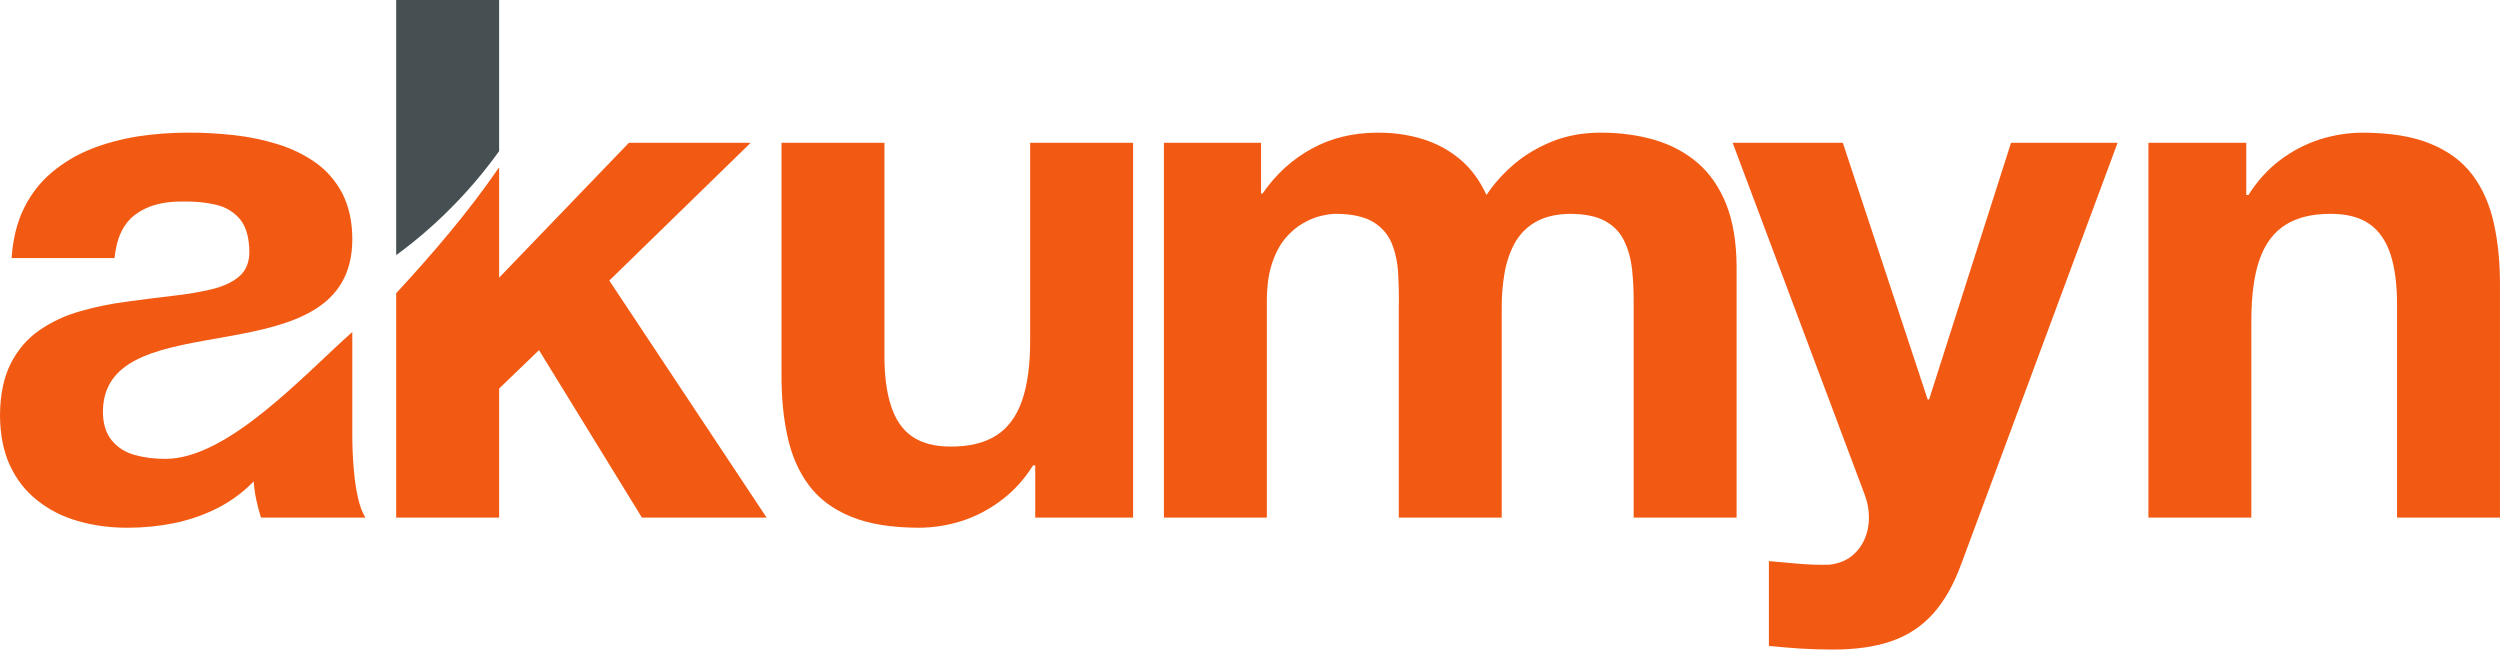 <!-- Generator: Adobe Illustrator 18.1.1, SVG Export Plug-In  -->
<svg version="1.1"
	 xmlns="http://www.w3.org/2000/svg" xmlns:xlink="http://www.w3.org/1999/xlink" xmlns:a="http://ns.adobe.com/AdobeSVGViewerExtensions/3.0/"
	 x="0px" y="0px" width="630.487px" height="163.81px" viewBox="0 0 630.487 163.81" enable-background="new 0 0 630.487 163.81"
	 xml:space="preserve">
<defs>
</defs>
<g>
	<g>
		<path fill="#465052" d="M125.877,38.12V0H99.916v64.336C108.645,57.999,117.939,49.178,125.877,38.12z"/>
		<g>
			<path fill="#F25A13" d="M28.886,65.084c0.488-5.089,2.255-8.745,5.241-10.969c2.986-2.255,6.978-3.352,11.944-3.291
				c3.077-0.06,5.881,0.213,8.44,0.823c2.529,0.609,4.54,1.858,6.063,3.687c1.493,1.859,2.285,4.601,2.316,8.288
				c-0.031,2.621-0.884,4.632-2.56,6.094c-1.676,1.432-3.961,2.499-6.826,3.2c-2.895,0.701-6.154,1.279-9.812,1.675
				c-3.656,0.427-7.495,0.915-11.518,1.463c-4.052,0.518-8.014,1.311-11.823,2.407c-3.809,1.066-7.251,2.651-10.299,4.753
				c-3.047,2.072-5.484,4.845-7.282,8.349C0.975,95.037,0.03,99.456,0,104.757c0.03,4.845,0.854,9.05,2.499,12.614
				c1.645,3.534,3.931,6.49,6.886,8.807c2.925,2.346,6.308,4.083,10.208,5.21c3.87,1.127,8.074,1.706,12.584,1.706
				c3.87,0,7.709-0.365,11.548-1.127c3.809-0.762,7.465-2.011,10.908-3.718c3.474-1.736,6.582-3.991,9.354-6.855
				c0.092,1.554,0.305,3.108,0.64,4.631c0.335,1.555,0.731,3.048,1.188,4.51h26.326c-0.793-1.31-1.432-3.046-1.92-5.24
				c-0.487-2.194-0.809-4.665-1.036-7.374c-0.227-2.712-0.335-5.516-0.335-8.41V83.723c-12.462,11.097-31.303,31.866-46.985,32.003
				c-2.832,0.025-5.455-0.305-7.862-0.975c-2.407-0.671-4.327-1.89-5.79-3.656c-1.462-1.767-2.291-4.235-2.254-7.435
				c0.323-28.239,62.891-7.508,62.891-43.328c0-4.51-0.883-8.349-2.498-11.519c-1.646-3.138-3.87-5.729-6.673-7.739
				c-2.834-2.011-6.003-3.565-9.598-4.692c-3.565-1.097-7.283-1.889-11.183-2.316c-3.9-0.426-7.739-0.64-11.548-0.609
				c-4.266,0-8.471,0.305-12.615,0.945c-4.144,0.67-8.075,1.706-11.761,3.169c-3.687,1.493-6.978,3.443-9.873,5.88
				c-2.926,2.438-5.241,5.424-7.039,9.02c-1.767,3.565-2.803,7.77-3.138,12.615H28.886z"/>
			<path fill="#F25A13" d="M99.916,130.535h25.961V97.993l10.056-9.69l25.96,42.232h31.445l-39.672-59.783l35.65-34.737h-30.714
				l-32.725,34.005c0-9.275,0-18.55,0-27.826c-8.049,11.705-16.895,21.902-25.961,31.762V130.535z"/>
			<path fill="#F25A13" d="M285.759,36.015h-25.961V85.56c0.031,6.369-0.67,11.549-2.072,15.54
				c-1.402,3.992-3.596,6.917-6.551,8.775c-2.986,1.859-6.795,2.773-11.487,2.743c-3.992,0-7.222-0.854-9.689-2.56
				c-2.438-1.707-4.205-4.297-5.302-7.74c-1.127-3.443-1.676-7.739-1.645-12.919V36.015h-25.96v58.139
				c-0.031,5.88,0.457,11.183,1.523,15.966c1.036,4.753,2.833,8.867,5.393,12.279c2.56,3.413,6.094,6.064,10.604,7.893
				c4.479,1.858,10.177,2.772,17.033,2.803c3.687,0,7.313-0.579,10.908-1.706c3.565-1.158,6.917-2.894,9.995-5.241
				c3.108-2.315,5.759-5.241,7.983-8.775h0.548v13.163h24.681V36.015z"/>
			<path fill="#F25A13" d="M293.533,130.535h25.961V75.688c0.03-3.687,0.457-6.795,1.34-9.354c0.854-2.56,1.98-4.662,3.352-6.276
				c1.402-1.646,2.895-2.895,4.479-3.779c1.585-0.914,3.108-1.523,4.602-1.859c1.462-0.335,2.742-0.518,3.778-0.487
				c4.083,0.031,7.19,0.762,9.415,2.133c2.194,1.401,3.718,3.23,4.632,5.545c0.884,2.285,1.401,4.814,1.523,7.587
				c0.152,2.773,0.213,5.546,0.152,8.318v53.019h25.96V77.882c-0.03-3.017,0.184-5.911,0.671-8.745
				c0.457-2.834,1.311-5.393,2.529-7.679c1.249-2.286,2.986-4.113,5.302-5.454c2.285-1.341,5.241-2.042,8.867-2.072
				c3.687,0.031,6.581,0.64,8.745,1.828c2.133,1.188,3.747,2.834,4.753,4.967c1.036,2.102,1.706,4.54,2.011,7.313
				c0.305,2.773,0.427,5.759,0.396,8.928v53.567h25.961V67.278c-0.03-6.125-0.884-11.305-2.56-15.631
				c-1.706-4.297-4.083-7.801-7.161-10.482c-3.107-2.681-6.733-4.631-10.939-5.881c-4.205-1.219-8.836-1.858-13.895-1.828
				c-4.388,0.031-8.41,0.792-12.036,2.255c-3.595,1.462-6.794,3.352-9.567,5.729c-2.772,2.377-5.089,4.967-6.917,7.739
				c-1.736-3.778-3.991-6.795-6.795-9.11c-2.803-2.316-5.972-3.992-9.507-5.058c-3.534-1.066-7.312-1.584-11.304-1.554
				c-6.125,0.031-11.641,1.371-16.485,4.053c-4.875,2.651-9.018,6.429-12.401,11.304h-0.365V36.015h-24.499V130.535z"/>
			<path fill="#F25A13" d="M534.043,36.015h-26.875l-20.659,64.72h-0.365l-21.391-64.72h-27.789l33.273,88.67
				c0.731,1.889,1.098,3.839,1.098,5.819c0,1.95-0.366,3.809-1.128,5.516c-0.73,1.706-1.858,3.139-3.321,4.296
				c-1.493,1.158-3.352,1.858-5.606,2.103c-2.56,0.061-5.119-0.031-7.648-0.244c-2.559-0.243-5.058-0.457-7.525-0.67v21.391
				c2.65,0.275,5.302,0.487,7.952,0.67c2.651,0.152,5.302,0.244,7.953,0.244c5.941,0.03,11-0.701,15.144-2.164
				c4.143-1.462,7.617-3.778,10.421-6.947c2.804-3.138,5.119-7.252,6.977-12.279L534.043,36.015z"/>
			<path fill="#F25A13" d="M541.816,130.535h25.961V80.99c0-6.369,0.67-11.548,2.072-15.54c1.4-3.992,3.595-6.917,6.581-8.775
				c2.956-1.859,6.765-2.773,11.457-2.743c3.991,0,7.222,0.853,9.689,2.56c2.438,1.707,4.205,4.296,5.332,7.74
				c1.097,3.443,1.645,7.739,1.615,12.919v53.384h25.961V72.397c0.03-5.881-0.457-11.183-1.523-15.967
				c-1.036-4.753-2.834-8.867-5.394-12.28c-2.56-3.412-6.094-6.063-10.603-7.892c-4.48-1.858-10.178-2.773-17.033-2.803
				c-3.687,0-7.312,0.579-10.908,1.706c-3.565,1.158-6.917,2.895-9.994,5.211c-3.108,2.346-5.76,5.271-7.983,8.806h-0.549V36.015
				h-24.681V130.535z"/>
		</g>
	</g>
</g>
</svg>